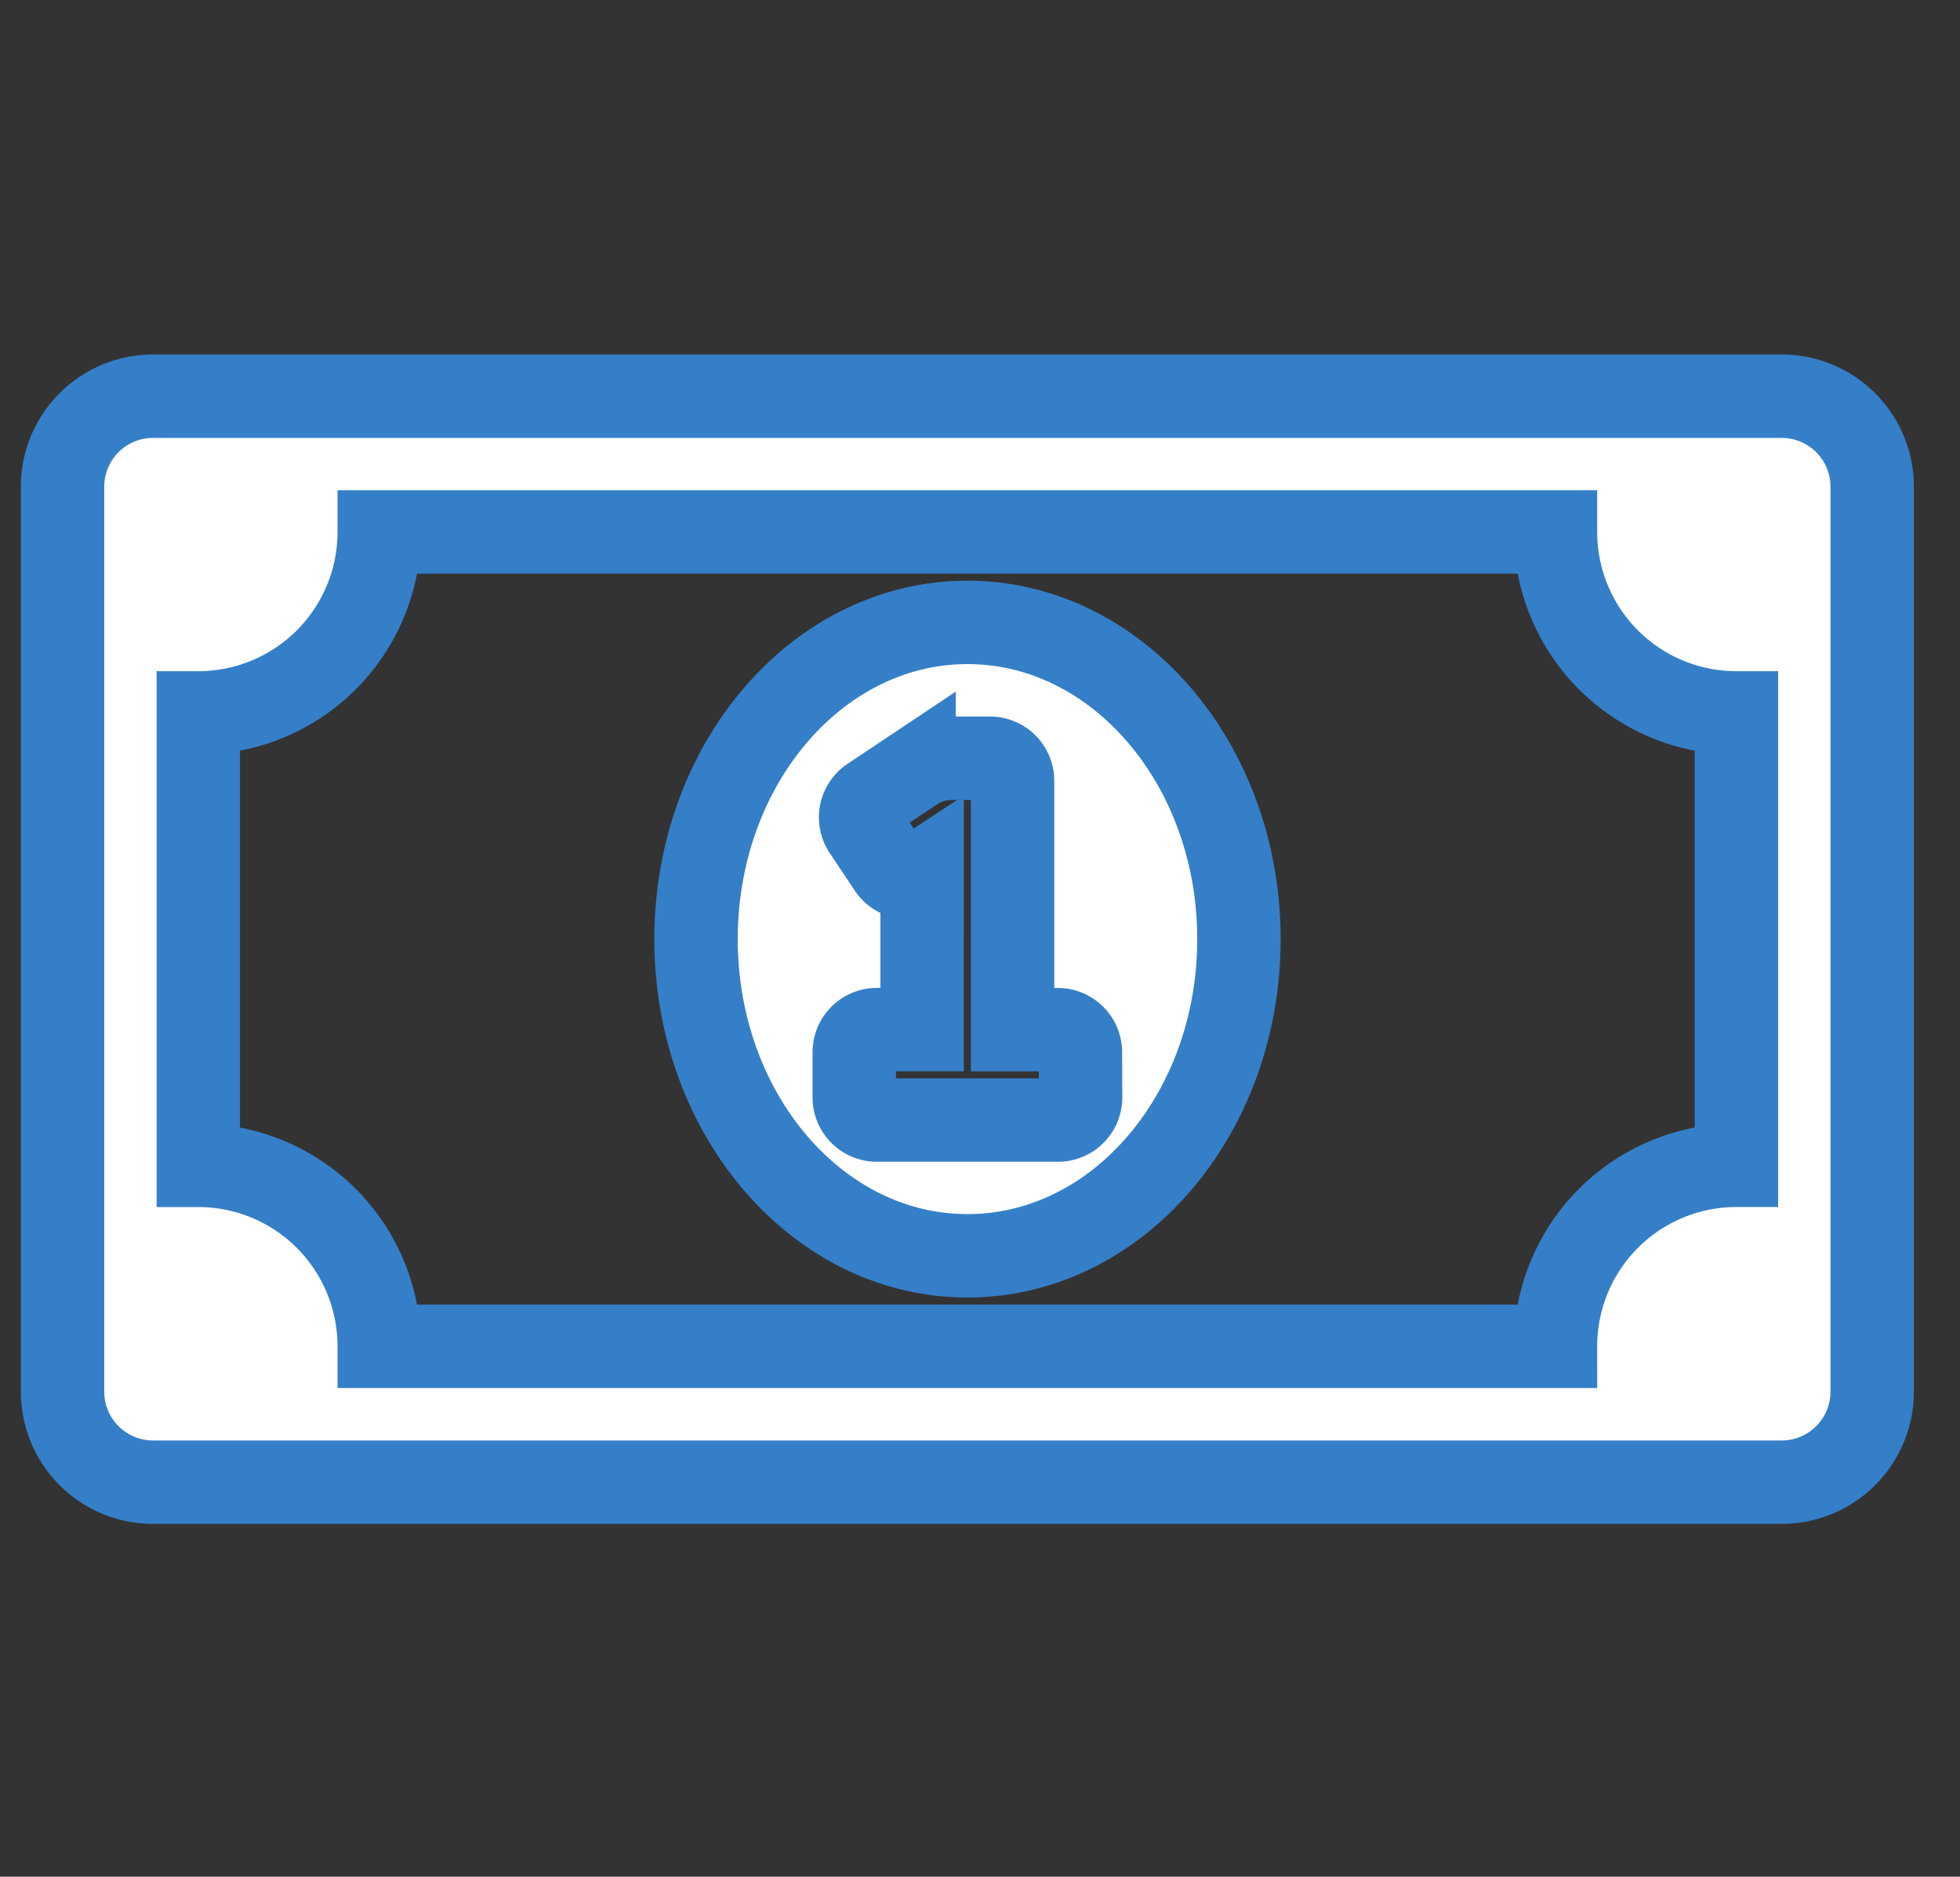 <svg xmlns="http://www.w3.org/2000/svg" xmlns:xlink="http://www.w3.org/1999/xlink" width="47" height="45" viewBox="0 0 47 45"><rect x="0" y="0" width="47" height="45" fill="#333333" stroke="none"/><defs><clipPath id="b"><rect width="47" height="45"/></clipPath></defs><g id="a" clip-path="url(#b)"><path d="M21.7,69.424c-3.595,0-6.509,3.4-6.509,7.594S18.1,84.612,21.7,84.612s6.509-3.4,6.509-7.594S25.292,69.424,21.7,69.424Zm2.712,11.391a.542.542,0,0,1-.542.542H19.527a.542.542,0,0,1-.542-.542V79.73a.542.542,0,0,1,.542-.542h1.085V75.429l-.032.021a.542.542,0,0,1-.752-.151l-.6-.9a.542.542,0,0,1,.151-.752l1.039-.693a1.627,1.627,0,0,1,.9-.273h.921a.542.542,0,0,1,.542.542v5.967h1.085a.542.542,0,0,1,.542.542ZM41.224,64H2.17A2.17,2.17,0,0,0,0,66.17v21.7a2.17,2.17,0,0,0,2.17,2.17H41.224a2.17,2.17,0,0,0,2.17-2.17V66.17A2.17,2.17,0,0,0,41.224,64ZM40.139,82.442A4.339,4.339,0,0,0,35.8,86.782H7.594a4.339,4.339,0,0,0-4.339-4.339V71.594a4.339,4.339,0,0,0,4.339-4.339H35.8a4.339,4.339,0,0,0,4.339,4.339Z" transform="translate(1.5 -54.5)" fill="#fff" stroke="#357fc8" stroke-width="2"/></g></svg>